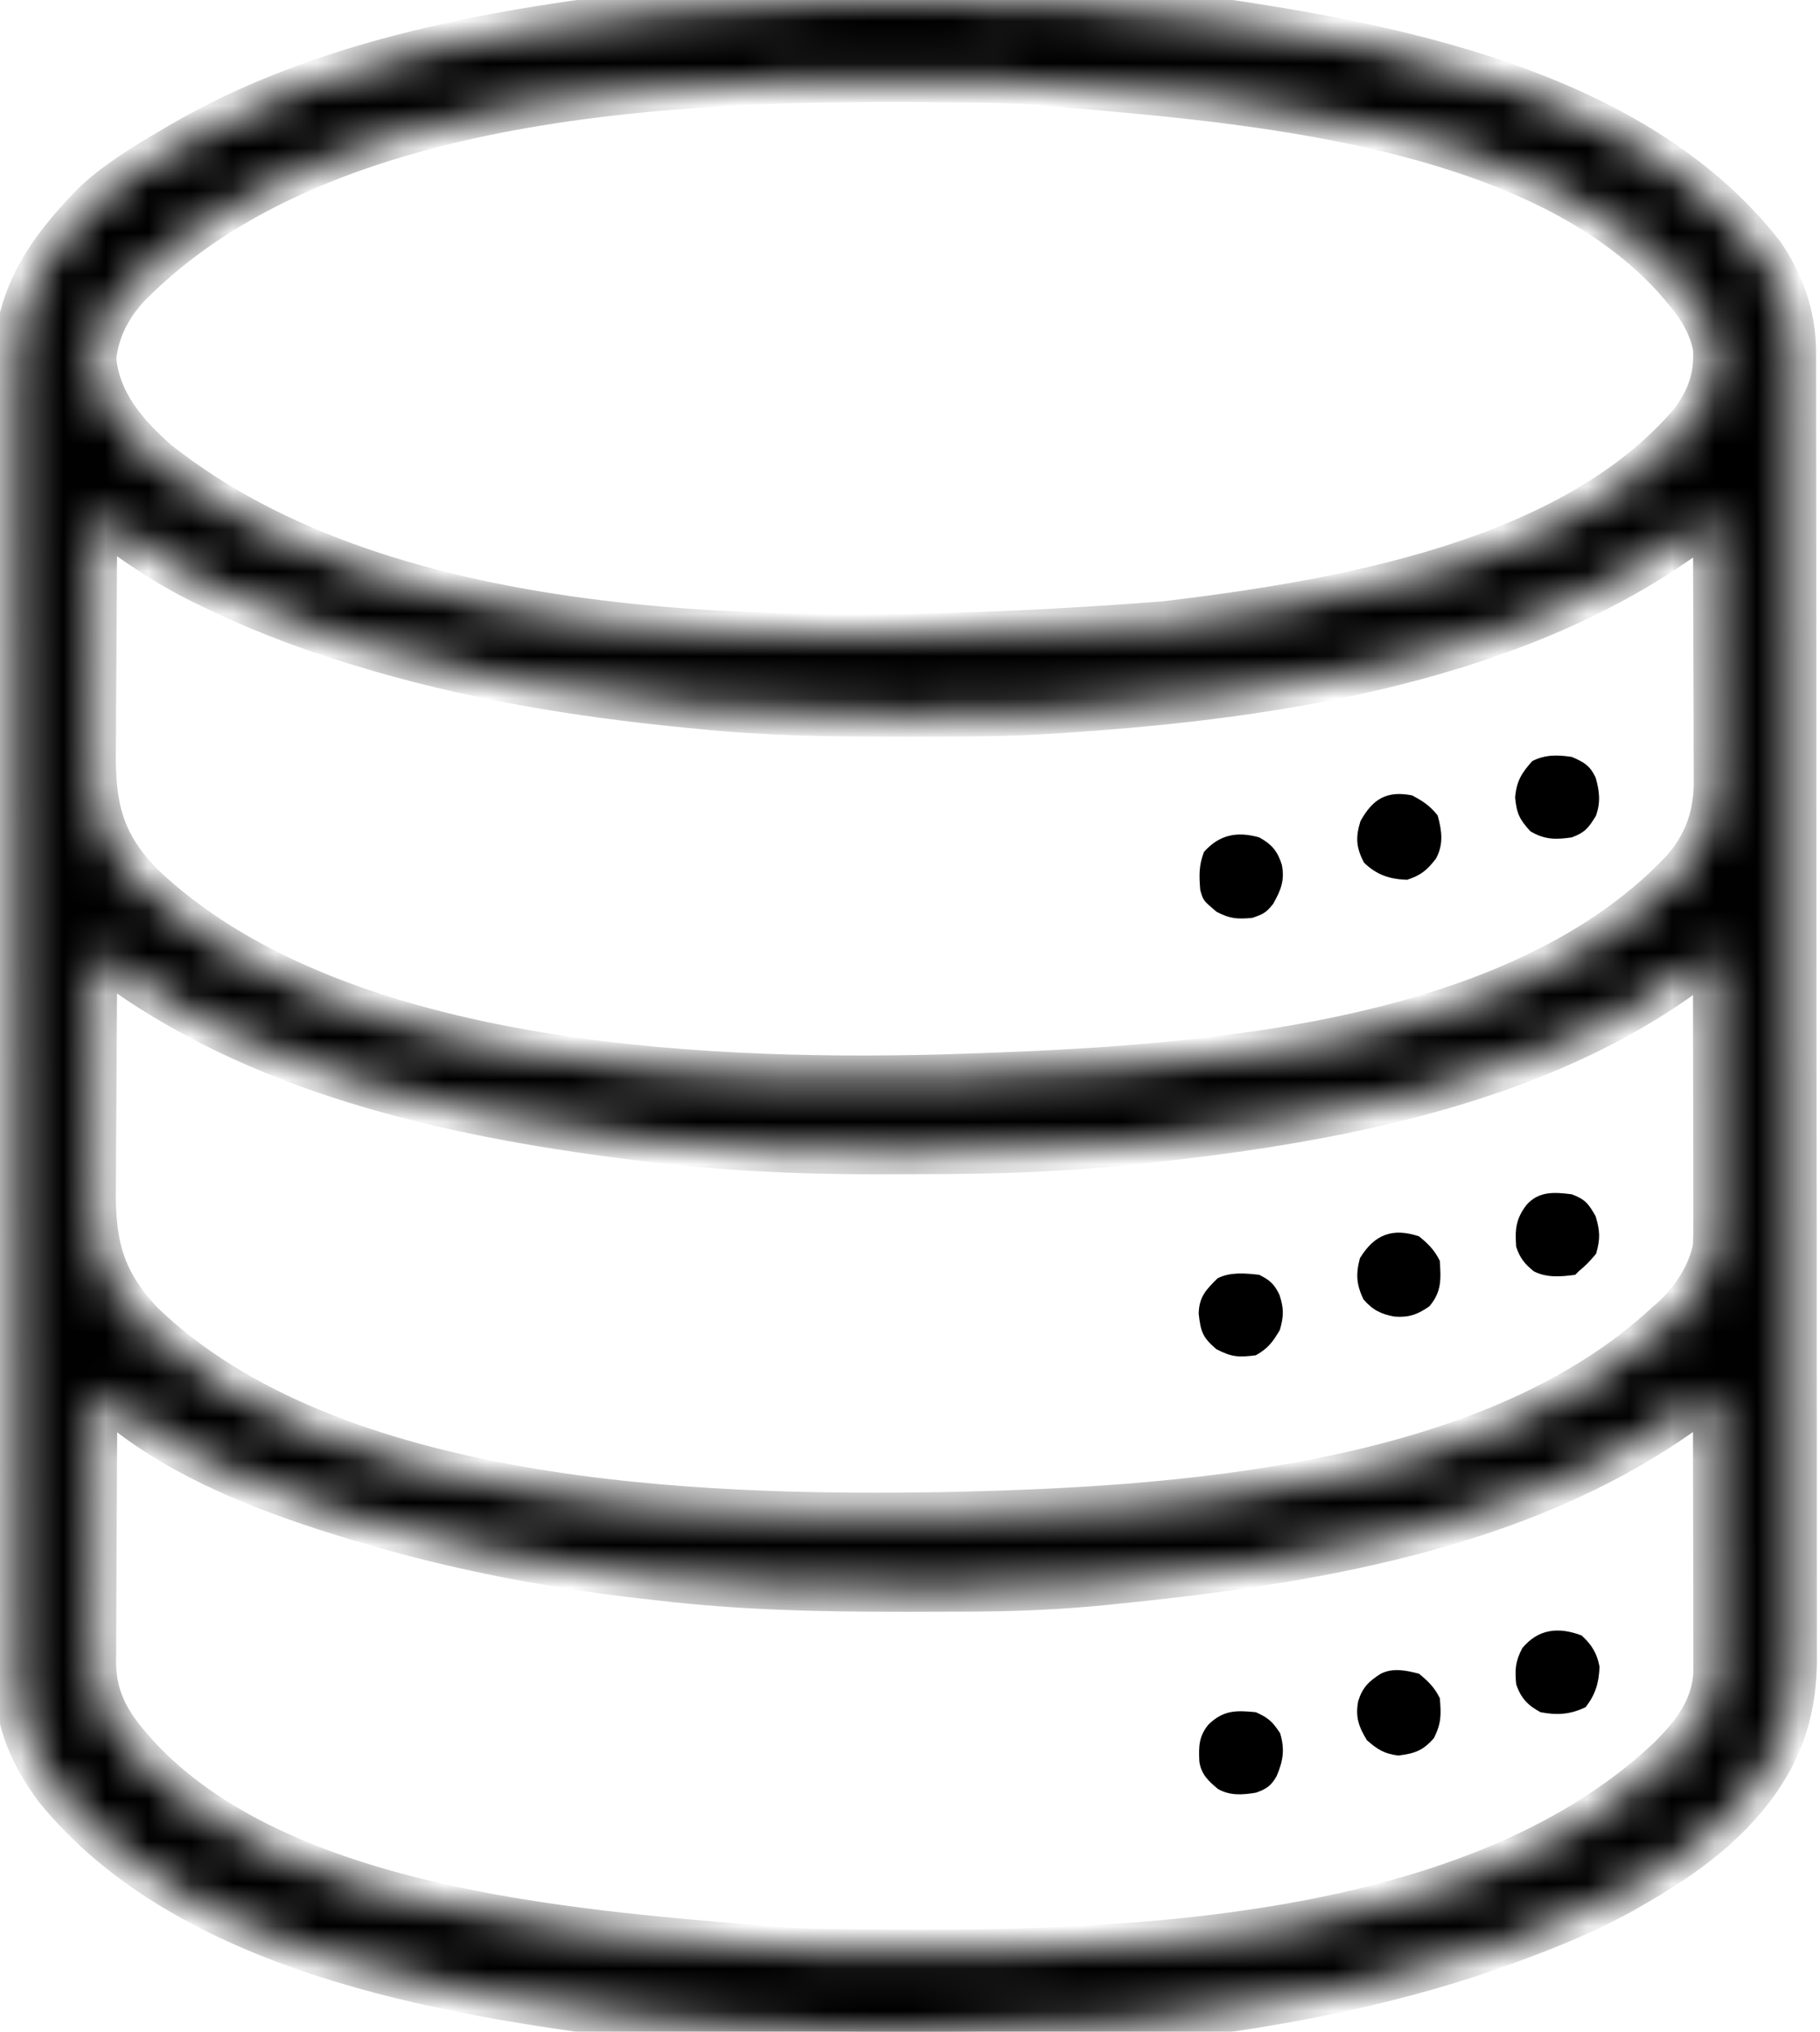 <svg width="43" height="48" viewBox="0 0 43 48" fill="none" xmlns="http://www.w3.org/2000/svg">
<mask id="path-1-inside-1_11327_7485" fill="white">
<path d="M19.694 0.008C19.756 0.008 19.818 0.008 19.882 0.007C20.213 0.006 20.543 0.005 20.874 0.005C21.14 0.005 21.406 0.003 21.671 0.002C24.077 -0.015 26.468 0.101 28.85 0.464C28.907 0.473 28.965 0.481 29.024 0.49C33.401 1.142 38.764 2.303 41.654 5.996C42.122 6.681 42.405 7.457 42.406 8.29C42.406 8.346 42.407 8.401 42.407 8.458C42.408 8.643 42.407 8.828 42.407 9.013C42.407 9.147 42.408 9.281 42.408 9.415C42.409 9.783 42.409 10.151 42.409 10.52C42.409 10.917 42.41 11.314 42.41 11.711C42.412 12.489 42.412 13.268 42.412 14.046C42.412 14.678 42.413 15.311 42.413 15.944C42.415 17.738 42.416 19.532 42.415 21.326C42.415 21.471 42.415 21.471 42.415 21.619C42.415 21.715 42.415 21.812 42.415 21.912C42.415 23.481 42.417 25.05 42.419 26.619C42.422 28.23 42.423 29.841 42.422 31.452C42.422 32.357 42.423 33.261 42.425 34.166C42.426 34.936 42.426 35.706 42.425 36.476C42.425 36.869 42.425 37.262 42.426 37.654C42.428 38.014 42.427 38.374 42.426 38.734C42.426 38.864 42.426 38.994 42.427 39.124C42.437 40.659 41.953 41.758 40.902 42.857C40.243 43.525 39.502 44.034 38.694 44.501C38.6 44.556 38.506 44.61 38.41 44.666C37.581 45.136 36.713 45.492 35.822 45.824C35.757 45.849 35.691 45.873 35.623 45.898C33.148 46.811 30.516 47.333 27.906 47.658C27.753 47.677 27.753 47.677 27.597 47.697C27.25 47.738 26.902 47.775 26.553 47.808C26.477 47.815 26.402 47.823 26.324 47.83C24.759 47.976 23.2 48.004 21.629 48C21.433 47.999 21.237 47.999 21.041 47.999C19.15 47.996 17.275 47.964 15.397 47.725C15.276 47.711 15.155 47.696 15.034 47.681C10.44 47.112 4.404 46.094 1.298 42.244C0.747 41.496 0.376 40.674 0.374 39.737C0.373 39.682 0.373 39.627 0.373 39.57C0.372 39.384 0.372 39.199 0.372 39.013C0.372 38.879 0.372 38.744 0.371 38.61C0.37 38.241 0.37 37.871 0.369 37.502C0.369 37.103 0.368 36.705 0.367 36.307C0.365 35.345 0.364 34.382 0.363 33.42C0.363 33.148 0.362 32.877 0.362 32.605C0.36 30.917 0.358 29.229 0.357 27.541C0.357 27.15 0.356 26.759 0.356 26.368C0.356 26.27 0.356 26.173 0.356 26.073C0.355 24.499 0.352 22.925 0.349 21.352C0.345 19.735 0.343 18.119 0.343 16.503C0.343 15.596 0.342 14.689 0.339 13.781C0.337 13.009 0.336 12.236 0.337 11.463C0.337 11.069 0.337 10.675 0.335 10.281C0.333 9.919 0.333 9.558 0.335 9.197C0.335 9.067 0.334 8.936 0.333 8.806C0.318 7.093 1.037 6.002 2.191 4.815C2.753 4.278 3.411 3.888 4.076 3.497C4.13 3.465 4.183 3.434 4.238 3.401C7.633 1.408 11.816 0.671 15.674 0.252C15.768 0.242 15.768 0.242 15.865 0.231C17.142 0.095 18.41 0.011 19.694 0.008ZM3.025 6.791C2.589 7.275 2.311 7.814 2.246 8.467C2.327 9.483 2.992 10.258 3.73 10.9C9.174 15.214 18.284 15.407 27.513 14.706C31.607 14.211 37.12 13.3 39.949 9.965C40.356 9.422 40.543 8.891 40.498 8.209C40.378 7.602 40.079 7.179 39.678 6.721C39.632 6.667 39.586 6.612 39.538 6.556C36.199 2.906 29.38 2.394 24.83 2.009C24.745 2.002 24.66 1.994 24.572 1.987C24.084 1.948 23.597 1.933 23.108 1.926C23.023 1.925 23.023 1.925 22.936 1.924C16.685 1.836 7.699 1.999 3.025 6.791ZM2.272 12.177C2.264 13.068 2.258 13.96 2.255 14.851C2.253 15.265 2.251 15.678 2.247 16.092C2.243 16.492 2.241 16.892 2.241 17.292C2.24 17.444 2.239 17.596 2.237 17.748C2.222 19.067 2.419 19.91 3.356 20.881C7.824 25.15 16.352 25.554 22.155 25.413C27.689 25.245 35.64 24.889 39.736 20.565C40.288 19.936 40.525 19.261 40.517 18.428C40.517 18.326 40.517 18.326 40.517 18.222C40.517 18 40.516 17.777 40.514 17.554C40.514 17.399 40.514 17.244 40.514 17.089C40.513 16.682 40.511 16.275 40.51 15.868C40.508 15.453 40.507 15.037 40.506 14.622C40.505 13.807 40.502 12.992 40.498 12.177C40.455 12.211 40.411 12.244 40.366 12.278C40.308 12.322 40.25 12.366 40.191 12.412C40.105 12.477 40.105 12.477 40.017 12.543C35.894 15.595 30.232 16.473 25.24 16.807C25.142 16.814 25.044 16.821 24.944 16.828C23.779 16.907 22.613 16.906 21.447 16.905C21.34 16.905 21.235 16.905 21.125 16.905C19.591 16.903 18.072 16.882 16.545 16.724C16.44 16.714 16.334 16.704 16.226 16.693C13.619 16.438 11.014 16.009 8.506 15.236C8.422 15.21 8.338 15.185 8.252 15.158C7.094 14.799 5.985 14.368 4.897 13.831C4.84 13.803 4.784 13.775 4.725 13.747C3.932 13.353 3.227 12.873 2.518 12.343C2.437 12.288 2.355 12.233 2.272 12.177ZM2.272 22.511C2.264 23.402 2.258 24.293 2.255 25.184C2.253 25.598 2.251 26.012 2.247 26.426C2.243 26.826 2.241 27.226 2.241 27.626C2.24 27.778 2.239 27.93 2.237 28.082C2.222 29.408 2.436 30.254 3.359 31.238C7.805 35.544 16.445 35.848 22.251 35.751C27.707 35.64 35.142 35.17 39.35 31.274C39.404 31.227 39.459 31.18 39.514 31.131C39.985 30.699 40.381 30.093 40.498 29.455C40.506 29.23 40.509 29.006 40.508 28.78C40.508 28.679 40.508 28.679 40.508 28.575C40.508 28.351 40.507 28.128 40.506 27.904C40.506 27.749 40.506 27.593 40.506 27.438C40.506 27.03 40.505 26.622 40.504 26.213C40.503 25.797 40.503 25.38 40.502 24.963C40.501 24.146 40.5 23.328 40.498 22.511C40.454 22.545 40.409 22.579 40.363 22.613C40.304 22.658 40.245 22.702 40.185 22.748C40.098 22.814 40.098 22.814 40.009 22.882C36.325 25.653 31.342 26.528 26.876 27.001C26.812 27.008 26.749 27.015 26.684 27.021C25.048 27.192 23.424 27.239 21.779 27.238C21.451 27.238 21.122 27.24 20.794 27.242C18.861 27.246 16.936 27.155 15.017 26.908C14.962 26.901 14.907 26.894 14.85 26.887C10.559 26.34 6.041 25.337 2.518 22.676C2.437 22.622 2.355 22.567 2.272 22.511ZM2.272 32.928C2.266 33.809 2.262 34.691 2.259 35.573C2.258 35.982 2.256 36.392 2.253 36.801C2.25 37.197 2.249 37.593 2.248 37.988C2.248 38.139 2.247 38.289 2.246 38.44C2.244 38.651 2.244 38.863 2.244 39.075C2.243 39.136 2.242 39.198 2.241 39.261C2.246 40.088 2.558 40.669 3.092 41.277C3.138 41.331 3.184 41.386 3.232 41.442C6.571 45.092 13.39 45.604 17.94 45.989C18.025 45.996 18.11 46.004 18.198 46.011C18.686 46.05 19.173 46.066 19.662 46.072C19.719 46.073 19.775 46.074 19.834 46.074C25.985 46.161 34.656 46.028 39.416 41.538C40.002 40.956 40.48 40.347 40.508 39.489C40.508 39.366 40.508 39.244 40.508 39.122C40.508 39.021 40.508 39.021 40.508 38.919C40.508 38.698 40.507 38.477 40.506 38.256C40.506 38.102 40.506 37.949 40.506 37.796C40.506 37.392 40.505 36.989 40.504 36.586C40.503 36.174 40.503 35.762 40.502 35.35C40.501 34.543 40.5 33.735 40.498 32.928C40.211 33.067 39.967 33.235 39.709 33.423C35.83 36.161 30.819 36.946 26.21 37.408C26.13 37.417 26.13 37.417 26.048 37.425C25.01 37.526 23.974 37.57 22.932 37.574C22.817 37.574 22.702 37.575 22.587 37.575C22.223 37.577 21.858 37.578 21.493 37.578C21.399 37.578 21.399 37.578 21.304 37.578C19.379 37.579 17.474 37.539 15.561 37.309C15.457 37.297 15.353 37.286 15.246 37.274C12.762 36.997 10.315 36.499 7.932 35.738C7.856 35.714 7.78 35.69 7.701 35.665C5.892 35.078 4.032 34.311 2.582 33.043C2.445 32.91 2.445 32.91 2.272 32.928Z"/>
</mask>
<path d="M19.694 0.008C19.756 0.008 19.818 0.008 19.882 0.007C20.213 0.006 20.543 0.005 20.874 0.005C21.14 0.005 21.406 0.003 21.671 0.002C24.077 -0.015 26.468 0.101 28.85 0.464C28.907 0.473 28.965 0.481 29.024 0.49C33.401 1.142 38.764 2.303 41.654 5.996C42.122 6.681 42.405 7.457 42.406 8.29C42.406 8.346 42.407 8.401 42.407 8.458C42.408 8.643 42.407 8.828 42.407 9.013C42.407 9.147 42.408 9.281 42.408 9.415C42.409 9.783 42.409 10.151 42.409 10.52C42.409 10.917 42.41 11.314 42.41 11.711C42.412 12.489 42.412 13.268 42.412 14.046C42.412 14.678 42.413 15.311 42.413 15.944C42.415 17.738 42.416 19.532 42.415 21.326C42.415 21.471 42.415 21.471 42.415 21.619C42.415 21.715 42.415 21.812 42.415 21.912C42.415 23.481 42.417 25.05 42.419 26.619C42.422 28.23 42.423 29.841 42.422 31.452C42.422 32.357 42.423 33.261 42.425 34.166C42.426 34.936 42.426 35.706 42.425 36.476C42.425 36.869 42.425 37.262 42.426 37.654C42.428 38.014 42.427 38.374 42.426 38.734C42.426 38.864 42.426 38.994 42.427 39.124C42.437 40.659 41.953 41.758 40.902 42.857C40.243 43.525 39.502 44.034 38.694 44.501C38.6 44.556 38.506 44.61 38.41 44.666C37.581 45.136 36.713 45.492 35.822 45.824C35.757 45.849 35.691 45.873 35.623 45.898C33.148 46.811 30.516 47.333 27.906 47.658C27.753 47.677 27.753 47.677 27.597 47.697C27.25 47.738 26.902 47.775 26.553 47.808C26.477 47.815 26.402 47.823 26.324 47.83C24.759 47.976 23.2 48.004 21.629 48C21.433 47.999 21.237 47.999 21.041 47.999C19.15 47.996 17.275 47.964 15.397 47.725C15.276 47.711 15.155 47.696 15.034 47.681C10.44 47.112 4.404 46.094 1.298 42.244C0.747 41.496 0.376 40.674 0.374 39.737C0.373 39.682 0.373 39.627 0.373 39.57C0.372 39.384 0.372 39.199 0.372 39.013C0.372 38.879 0.372 38.744 0.371 38.61C0.37 38.241 0.37 37.871 0.369 37.502C0.369 37.103 0.368 36.705 0.367 36.307C0.365 35.345 0.364 34.382 0.363 33.42C0.363 33.148 0.362 32.877 0.362 32.605C0.36 30.917 0.358 29.229 0.357 27.541C0.357 27.15 0.356 26.759 0.356 26.368C0.356 26.27 0.356 26.173 0.356 26.073C0.355 24.499 0.352 22.925 0.349 21.352C0.345 19.735 0.343 18.119 0.343 16.503C0.343 15.596 0.342 14.689 0.339 13.781C0.337 13.009 0.336 12.236 0.337 11.463C0.337 11.069 0.337 10.675 0.335 10.281C0.333 9.919 0.333 9.558 0.335 9.197C0.335 9.067 0.334 8.936 0.333 8.806C0.318 7.093 1.037 6.002 2.191 4.815C2.753 4.278 3.411 3.888 4.076 3.497C4.13 3.465 4.183 3.434 4.238 3.401C7.633 1.408 11.816 0.671 15.674 0.252C15.768 0.242 15.768 0.242 15.865 0.231C17.142 0.095 18.41 0.011 19.694 0.008ZM3.025 6.791C2.589 7.275 2.311 7.814 2.246 8.467C2.327 9.483 2.992 10.258 3.73 10.9C9.174 15.214 18.284 15.407 27.513 14.706C31.607 14.211 37.12 13.3 39.949 9.965C40.356 9.422 40.543 8.891 40.498 8.209C40.378 7.602 40.079 7.179 39.678 6.721C39.632 6.667 39.586 6.612 39.538 6.556C36.199 2.906 29.38 2.394 24.83 2.009C24.745 2.002 24.66 1.994 24.572 1.987C24.084 1.948 23.597 1.933 23.108 1.926C23.023 1.925 23.023 1.925 22.936 1.924C16.685 1.836 7.699 1.999 3.025 6.791ZM2.272 12.177C2.264 13.068 2.258 13.96 2.255 14.851C2.253 15.265 2.251 15.678 2.247 16.092C2.243 16.492 2.241 16.892 2.241 17.292C2.24 17.444 2.239 17.596 2.237 17.748C2.222 19.067 2.419 19.91 3.356 20.881C7.824 25.15 16.352 25.554 22.155 25.413C27.689 25.245 35.64 24.889 39.736 20.565C40.288 19.936 40.525 19.261 40.517 18.428C40.517 18.326 40.517 18.326 40.517 18.222C40.517 18 40.516 17.777 40.514 17.554C40.514 17.399 40.514 17.244 40.514 17.089C40.513 16.682 40.511 16.275 40.51 15.868C40.508 15.453 40.507 15.037 40.506 14.622C40.505 13.807 40.502 12.992 40.498 12.177C40.455 12.211 40.411 12.244 40.366 12.278C40.308 12.322 40.25 12.366 40.191 12.412C40.105 12.477 40.105 12.477 40.017 12.543C35.894 15.595 30.232 16.473 25.24 16.807C25.142 16.814 25.044 16.821 24.944 16.828C23.779 16.907 22.613 16.906 21.447 16.905C21.34 16.905 21.235 16.905 21.125 16.905C19.591 16.903 18.072 16.882 16.545 16.724C16.44 16.714 16.334 16.704 16.226 16.693C13.619 16.438 11.014 16.009 8.506 15.236C8.422 15.21 8.338 15.185 8.252 15.158C7.094 14.799 5.985 14.368 4.897 13.831C4.84 13.803 4.784 13.775 4.725 13.747C3.932 13.353 3.227 12.873 2.518 12.343C2.437 12.288 2.355 12.233 2.272 12.177ZM2.272 22.511C2.264 23.402 2.258 24.293 2.255 25.184C2.253 25.598 2.251 26.012 2.247 26.426C2.243 26.826 2.241 27.226 2.241 27.626C2.24 27.778 2.239 27.93 2.237 28.082C2.222 29.408 2.436 30.254 3.359 31.238C7.805 35.544 16.445 35.848 22.251 35.751C27.707 35.64 35.142 35.17 39.35 31.274C39.404 31.227 39.459 31.18 39.514 31.131C39.985 30.699 40.381 30.093 40.498 29.455C40.506 29.23 40.509 29.006 40.508 28.78C40.508 28.679 40.508 28.679 40.508 28.575C40.508 28.351 40.507 28.128 40.506 27.904C40.506 27.749 40.506 27.593 40.506 27.438C40.506 27.03 40.505 26.622 40.504 26.213C40.503 25.797 40.503 25.38 40.502 24.963C40.501 24.146 40.5 23.328 40.498 22.511C40.454 22.545 40.409 22.579 40.363 22.613C40.304 22.658 40.245 22.702 40.185 22.748C40.098 22.814 40.098 22.814 40.009 22.882C36.325 25.653 31.342 26.528 26.876 27.001C26.812 27.008 26.749 27.015 26.684 27.021C25.048 27.192 23.424 27.239 21.779 27.238C21.451 27.238 21.122 27.24 20.794 27.242C18.861 27.246 16.936 27.155 15.017 26.908C14.962 26.901 14.907 26.894 14.85 26.887C10.559 26.34 6.041 25.337 2.518 22.676C2.437 22.622 2.355 22.567 2.272 22.511ZM2.272 32.928C2.266 33.809 2.262 34.691 2.259 35.573C2.258 35.982 2.256 36.392 2.253 36.801C2.25 37.197 2.249 37.593 2.248 37.988C2.248 38.139 2.247 38.289 2.246 38.44C2.244 38.651 2.244 38.863 2.244 39.075C2.243 39.136 2.242 39.198 2.241 39.261C2.246 40.088 2.558 40.669 3.092 41.277C3.138 41.331 3.184 41.386 3.232 41.442C6.571 45.092 13.39 45.604 17.94 45.989C18.025 45.996 18.11 46.004 18.198 46.011C18.686 46.05 19.173 46.066 19.662 46.072C19.719 46.073 19.775 46.074 19.834 46.074C25.985 46.161 34.656 46.028 39.416 41.538C40.002 40.956 40.48 40.347 40.508 39.489C40.508 39.366 40.508 39.244 40.508 39.122C40.508 39.021 40.508 39.021 40.508 38.919C40.508 38.698 40.507 38.477 40.506 38.256C40.506 38.102 40.506 37.949 40.506 37.796C40.506 37.392 40.505 36.989 40.504 36.586C40.503 36.174 40.503 35.762 40.502 35.35C40.501 34.543 40.5 33.735 40.498 32.928C40.211 33.067 39.967 33.235 39.709 33.423C35.83 36.161 30.819 36.946 26.21 37.408C26.13 37.417 26.13 37.417 26.048 37.425C25.01 37.526 23.974 37.57 22.932 37.574C22.817 37.574 22.702 37.575 22.587 37.575C22.223 37.577 21.858 37.578 21.493 37.578C21.399 37.578 21.399 37.578 21.304 37.578C19.379 37.579 17.474 37.539 15.561 37.309C15.457 37.297 15.353 37.286 15.246 37.274C12.762 36.997 10.315 36.499 7.932 35.738C7.856 35.714 7.78 35.69 7.701 35.665C5.892 35.078 4.032 34.311 2.582 33.043C2.445 32.91 2.445 32.91 2.272 32.928Z" fill="black" stroke="black" mask="url(#path-1-inside-1_11327_7485)"/>
<path d="M33.526 39.541C33.748 39.723 33.891 39.863 34.018 40.12C34.05 40.511 34.055 40.706 33.88 41.06C33.615 41.362 33.428 41.423 33.039 41.474C32.706 41.433 32.548 41.333 32.295 41.112C32.098 40.789 32.019 40.557 32.09 40.187C32.188 39.869 32.341 39.719 32.623 39.541C32.911 39.396 33.221 39.462 33.526 39.541Z" fill="black"/>
<path d="M29.752 19.783C30.05 19.95 30.183 20.107 30.285 20.429C30.358 20.795 30.263 21.029 30.08 21.354C29.914 21.562 29.846 21.597 29.588 21.684C29.239 21.718 29.054 21.706 28.742 21.54C28.426 21.273 28.426 21.273 28.357 21.023C28.33 20.678 28.323 20.452 28.444 20.129C28.811 19.712 29.234 19.638 29.752 19.783Z" fill="black"/>
<path d="M33.525 29.207C33.747 29.389 33.89 29.529 34.017 29.786C34.045 30.22 34.064 30.516 33.771 30.861C33.492 31.057 33.281 31.13 32.946 31.104C32.624 31.044 32.431 30.949 32.212 30.695C32.047 30.344 32.03 30.102 32.13 29.724C32.479 29.154 32.904 29.005 33.525 29.207Z" fill="black"/>
<path d="M37.135 28.215C37.453 28.334 37.528 28.434 37.699 28.732C37.803 29.083 37.812 29.27 37.709 29.621C37.504 29.858 37.504 29.858 37.299 30.034C37.272 30.061 37.245 30.089 37.217 30.117C36.883 30.161 36.541 30.192 36.236 30.033C36.02 29.856 35.911 29.723 35.822 29.455C35.792 29.041 35.813 28.795 36.068 28.463C36.361 28.135 36.727 28.163 37.135 28.215Z" fill="black"/>
<path d="M33.362 18.791C33.616 18.924 33.79 19.039 33.967 19.266C34.068 19.632 34.109 19.944 33.928 20.282C33.719 20.555 33.574 20.677 33.244 20.785C32.833 20.771 32.523 20.669 32.224 20.377C32.041 20.019 32.023 19.787 32.142 19.401C32.431 18.876 32.762 18.673 33.362 18.791Z" fill="black"/>
<path d="M37.366 38.637C37.605 38.851 37.733 39.061 37.791 39.376C37.777 39.755 37.695 40.032 37.463 40.331C37.104 40.505 36.787 40.525 36.397 40.45C36.1 40.293 35.93 40.115 35.822 39.789C35.79 39.438 35.801 39.252 35.966 38.937C36.344 38.481 36.822 38.43 37.366 38.637Z" fill="black"/>
<path d="M37.135 17.882C37.421 18.002 37.573 18.091 37.702 18.38C37.792 18.701 37.82 18.96 37.704 19.277C37.528 19.563 37.447 19.667 37.135 19.783C36.757 19.838 36.488 19.838 36.156 19.638C35.903 19.36 35.831 19.218 35.797 18.838C35.831 18.451 35.95 18.263 36.202 17.98C36.51 17.825 36.798 17.831 37.135 17.882Z" fill="black"/>
<path d="M29.671 40.45C29.969 40.585 30.062 40.67 30.245 40.947C30.36 41.331 30.316 41.597 30.163 41.958C30.032 42.191 29.922 42.264 29.671 42.352C29.353 42.404 29.066 42.427 28.778 42.265C28.546 42.074 28.378 41.915 28.336 41.612C28.32 41.257 28.322 41.021 28.553 40.74C28.907 40.4 29.198 40.404 29.671 40.45Z" fill="black"/>
<path d="M29.752 30.117C30.004 30.244 30.111 30.339 30.231 30.596C30.335 30.917 30.332 31.088 30.239 31.419C30.069 31.707 29.96 31.855 29.67 32.018C29.267 32.07 29.098 32.062 28.737 31.873C28.412 31.593 28.369 31.466 28.321 31.036C28.329 30.64 28.492 30.47 28.767 30.199C29.072 30.046 29.419 30.08 29.752 30.117Z" fill="black"/>
</svg>
